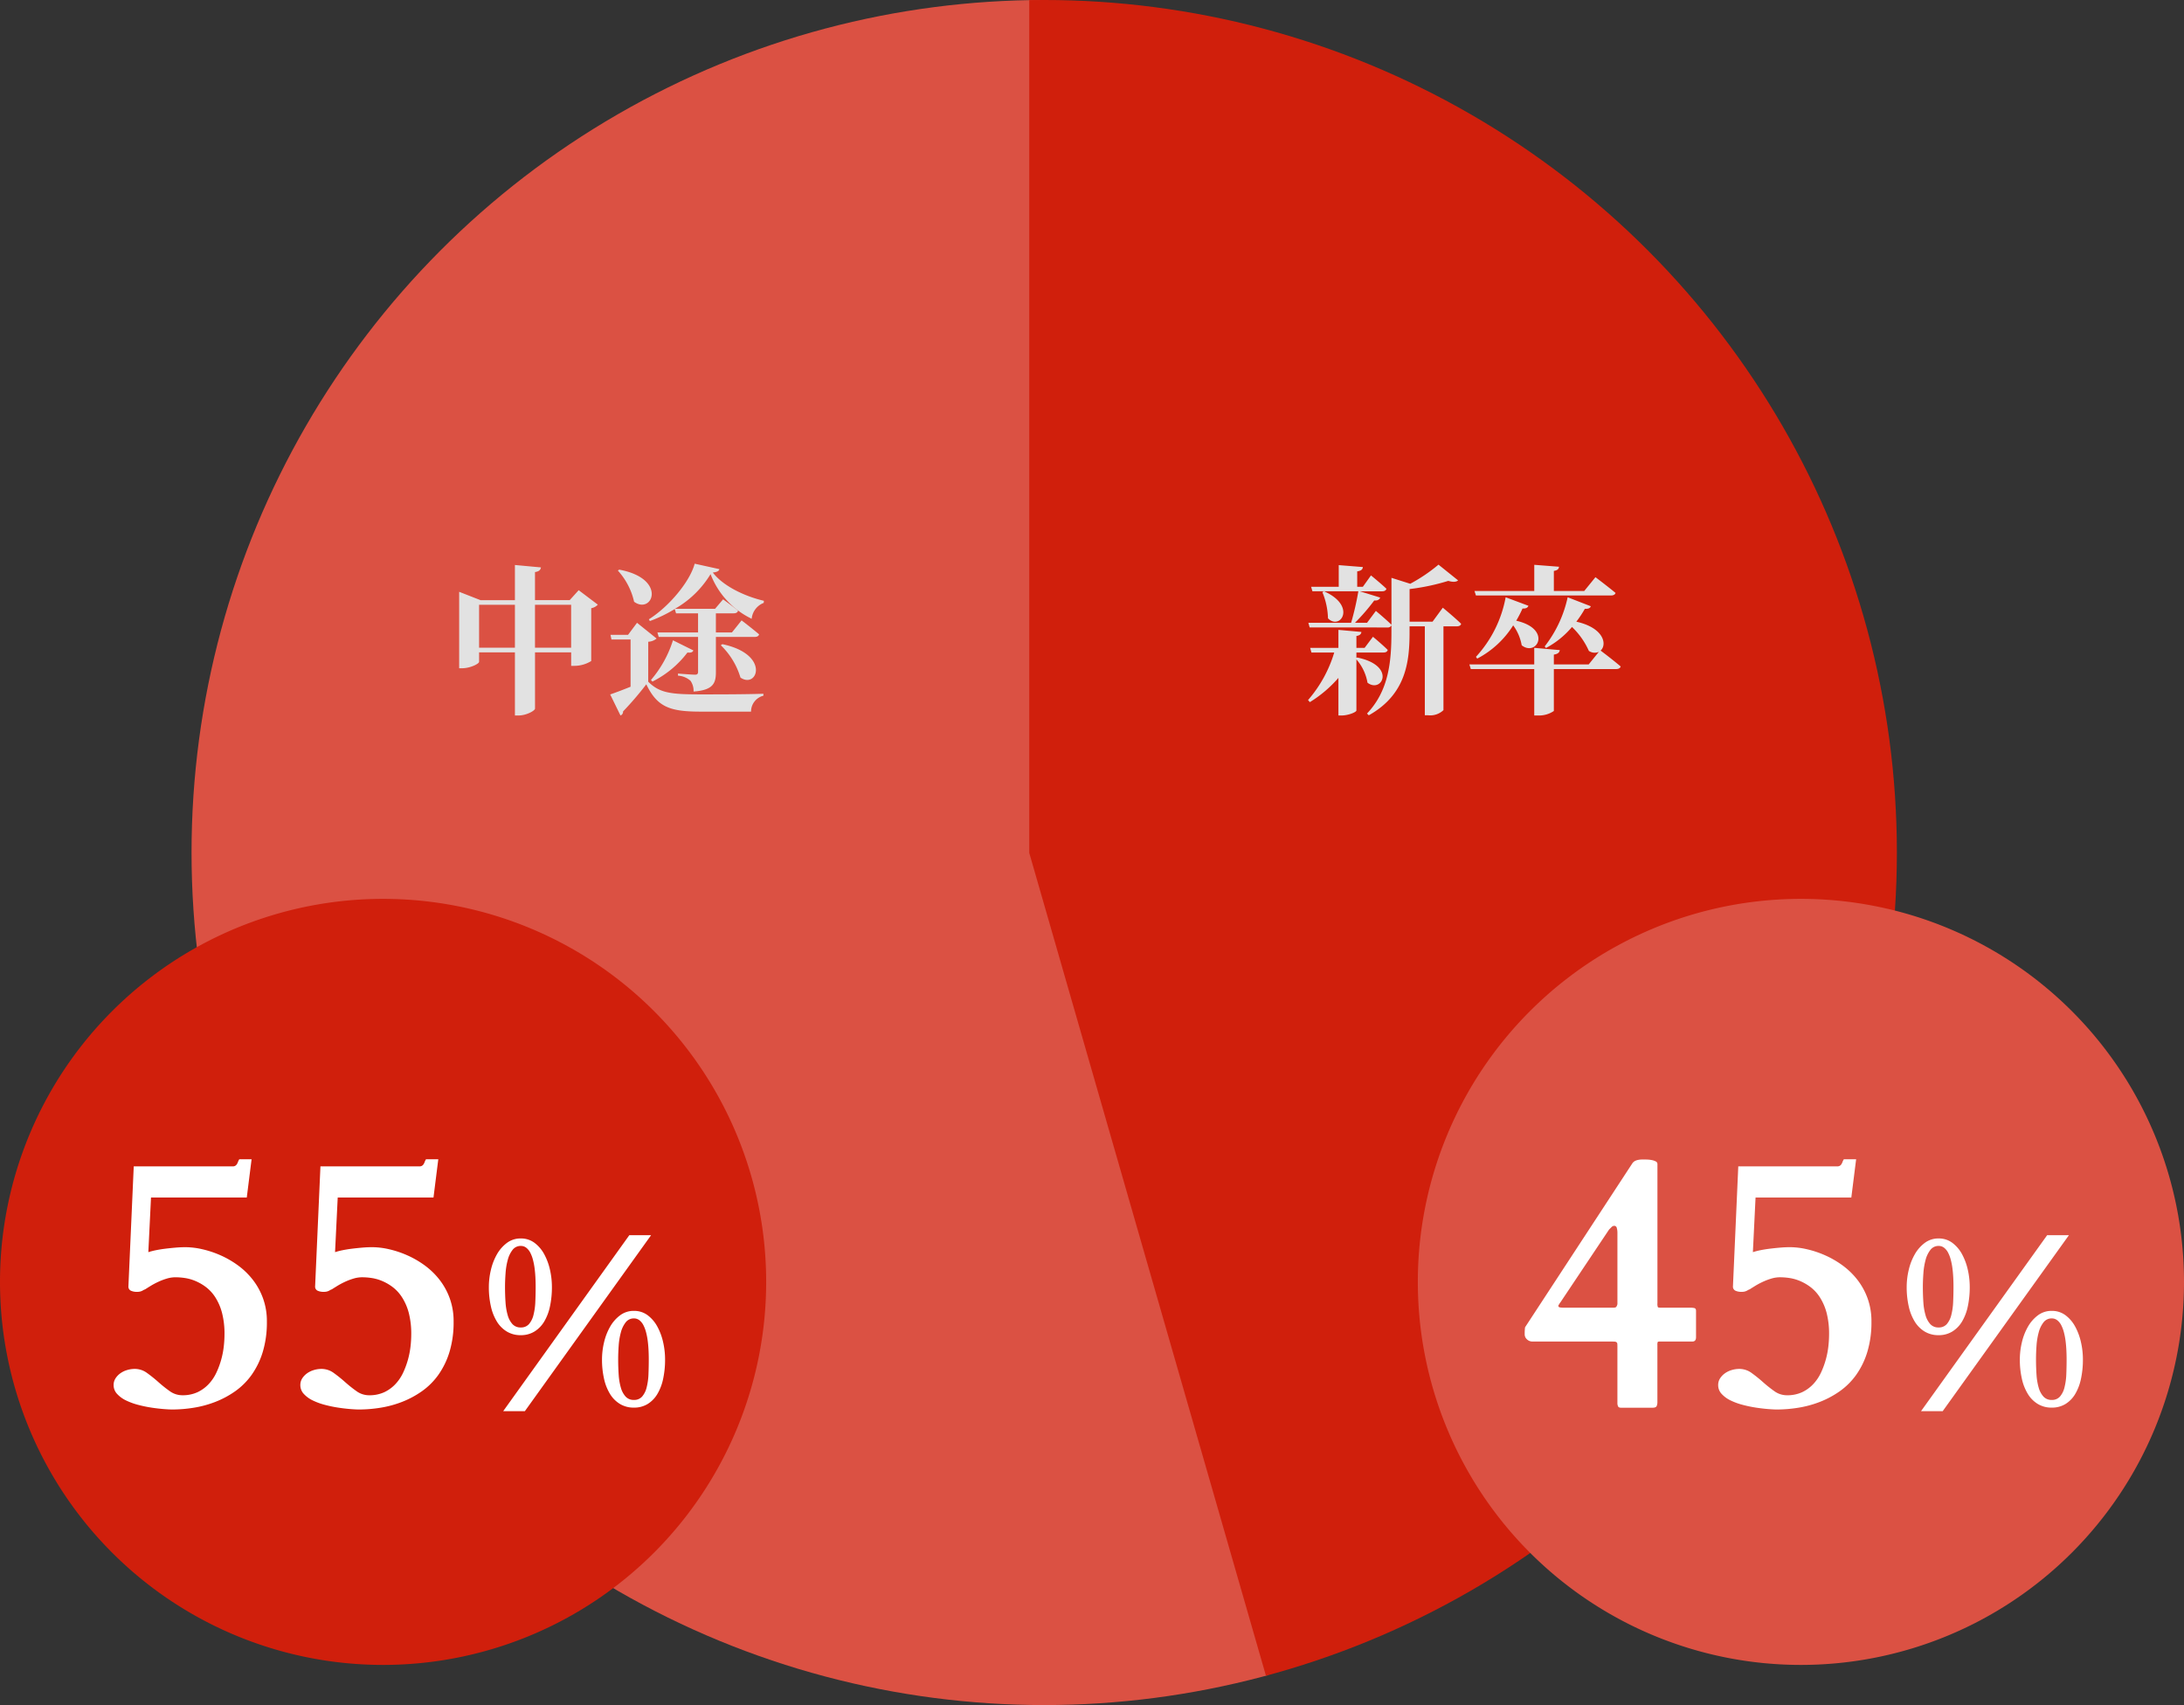 <svg xmlns="http://www.w3.org/2000/svg" xmlns:xlink="http://www.w3.org/1999/xlink" width="353.469" height="276" viewBox="0 0 353.469 276">
  <rect x="0" y="0" width="353.469" height="276" fill="#333333" stroke="none"/>
  <defs>
    <clipPath id="clip-path">
      <circle id="楕円形_19" data-name="楕円形 19" cx="138" cy="138" r="138" transform="translate(0 -0.053)" fill="#fff" stroke="#707070" stroke-width="1"/>
    </clipPath>
  </defs>
  <g id="company-info07" transform="translate(-122 -2031)">
    <g id="マスクグループ_96" data-name="マスクグループ 96" transform="translate(153 2031.053)" clip-path="url(#clip-path)">
      <path id="パス_187" data-name="パス 187" d="M1243.006,1156.97V1336l45.662,158.567-155.278-4.238-119.28-199.96Z" transform="translate(-1105.005 -1190.901)" fill="#db5143"/>
      <path id="パス_188" data-name="パス 188" d="M10292.655,1325.27V1174.218H10439.3v235.627l-105.375,58.924Z" transform="translate(-10157.076 -1187.27)" fill="#d01f0c"/>
    </g>
    <path id="パス_366" data-name="パス 366" d="M8.528-6.994v-.884h4.394c.364,0,.6-.13.676-.416-.884-.884-2.392-2.132-2.392-2.132L9.854-8.632H8.528v-1.924c.572-.078.78-.338.806-.65l-3.718-.338v2.912H1.04l.208.754H4.94A20.822,20.822,0,0,1,.7-.182L.988.156A19.917,19.917,0,0,0,5.616-3.77V2.314h.52c1.092,0,2.392-.546,2.392-.806V-6.76a7.71,7.71,0,0,1,1.794,3.77c2.34,1.794,4.732-2.782-1.69-4.082ZM3.016-17.654a11.743,11.743,0,0,1,.91,4.238c1.95,2.028,4.732-1.976-.624-4.368ZM20.852-12.87H17.134v-5.278A35.354,35.354,0,0,0,23.4-19.474c.78.234,1.3.182,1.586-.078L21.814-22.1a26.679,26.679,0,0,1-4.576,3.094L14.2-19.968v7.592c-.962-.936-2.522-2.236-2.522-2.236l-1.43,1.924H8.294a33.388,33.388,0,0,0,3.12-3.614c.546.052.858-.156.962-.468L9.1-17.784h3.588c.364,0,.624-.13.7-.416-.936-.884-2.5-2.158-2.5-2.158L9.568-18.512h-.91v-2.5c.676-.1.884-.338.91-.7l-3.9-.312v3.51H1.2l.208.728H8.84a44.987,44.987,0,0,1-1.17,5.1H.754l.208.754H13.52a.66.66,0,0,0,.676-.338v1.04C14.2-6.448,13.78-1.716,10.244,2l.286.286c6.084-3.406,6.6-8.762,6.6-13.468v-.936H19.6v14.4h.546a3.09,3.09,0,0,0,2.47-.832V-12.116h2.158c.364,0,.65-.13.7-.416-1.092-1.066-2.964-2.6-2.964-2.6Zm7.02-4.238h21.84c.39,0,.676-.13.754-.416-1.248-1.04-3.25-2.548-3.25-2.548L45.4-17.836H40.482v-3.25c.624-.1.806-.338.832-.676l-4-.312v4.238H27.638Zm4.81.286a19.4,19.4,0,0,1-4.81,9.646l.208.286A15.17,15.17,0,0,0,33.9-12.272a7.644,7.644,0,0,1,1.378,3.224c2.444,1.924,4.992-2.626-.884-3.978A20.389,20.389,0,0,0,35.412-15c.624.026.832-.156.962-.442Zm10.036,0A19.648,19.648,0,0,1,39-8.866l.208.26a14.283,14.283,0,0,0,4.212-3.406,12.278,12.278,0,0,1,2.73,3.874,1.674,1.674,0,0,0,1.612.156L46.124-5.954H40.482V-7.54c.7-.1.91-.39.962-.728L37.31-8.632v2.678h-10.5l.234.754H37.31V2.314h.572a4.262,4.262,0,0,0,2.6-.728V-5.2H50.544c.39,0,.676-.13.754-.416-1.118-.962-2.86-2.288-3.25-2.574,1.066-.936.6-3.666-3.926-4.68A17.94,17.94,0,0,0,45.5-14.95c.624.026.858-.13.962-.416Z" transform="translate(333 2144.5)" fill="#e2e2e2"/>
    <path id="パス_367" data-name="パス 367" d="M14.586-8.658V-15.6h5.85v6.942Zm-9.048,0V-15.6h5.8v6.942Zm16.12-9.308L20.2-16.354H14.586V-20.9c.7-.1.91-.39.962-.754l-4.212-.39v5.694H5.772L2.314-17.706V-5.33h.468c1.326,0,2.756-.728,2.756-1.04V-7.9h5.8V2.314h.6c1.248,0,2.652-.78,2.652-1.118V-7.9h5.85V-5.72h.546a5.172,5.172,0,0,0,2.7-.78v-8.554a1.85,1.85,0,0,0,1.066-.572ZM28-21.138a11.093,11.093,0,0,1,2.626,5.044c2.964,2.158,5.46-3.744-2.418-5.2ZM32.916-9.62a2.3,2.3,0,0,0,1.352-.52L31.1-12.688l-1.456,1.95H26.806l.156.754h3.094V-2.34c-1.222.494-2.444.962-3.3,1.248l1.664,3.406a.628.628,0,0,0,.416-.65A52.038,52.038,0,0,0,32.6-2.73c1.768,3.666,3.77,4.42,8.788,4.42h8.164a2.646,2.646,0,0,1,2-2.574V-1.2c-3.25.1-7.254.1-10.218.1-4.81,0-6.6-.234-8.424-2.054Zm4-.234a18.219,18.219,0,0,1-3.562,6.422l.234.26A16.12,16.12,0,0,0,39.26-7.878c.624.078.858-.078.962-.338Zm7.748.806A12.086,12.086,0,0,1,47.84-3.822c2.756,1.9,4.888-3.77-2.938-5.408ZM40.43-22.256c-.754,2.86-4.108,6.916-7.41,9l.156.286a22.125,22.125,0,0,0,4.03-1.95l.208.7h3.562v3.094H34.4l.208.728h6.37v5.642c0,.286-.1.468-.468.468-.52,0-2.782-.182-2.782-.182v.338a3.372,3.372,0,0,1,2.028.832,2.837,2.837,0,0,1,.494,1.742c3.146-.234,3.614-1.326,3.614-3.12V-10.4h6.292c.364,0,.624-.13.7-.416-1.092-.936-2.834-2.262-2.834-2.262l-1.56,1.95h-2.6v-3.094h2.886c.364,0,.624-.13.7-.416-.936-.78-2.418-1.846-2.418-1.846l-1.3,1.534h-6.5A15.98,15.98,0,0,0,43-20.566a13.313,13.313,0,0,0,6.656,7.228,3.063,3.063,0,0,1,1.95-2.574l.026-.338c-2.938-.676-6.552-2.314-8.268-4.576.7-.078.988-.234,1.066-.546Z" transform="translate(194 2144.5)" fill="#e2e2e2"/>
    <path id="パス_368" data-name="パス 368" d="M62,0A62,62,0,1,1,0,62,62,62,0,0,1,62,0Z" transform="translate(122 2176.5)" fill="#d01f0c"/>
    <path id="パス_369" data-name="パス 369" d="M62,0A62,62,0,1,1,0,62,62,62,0,0,1,62,0Z" transform="translate(351.469 2176.5)" fill="#db5143"/>
    <path id="パス_370" data-name="パス 370" d="M-44.611-3.2a1.969,1.969,0,0,1,.3-1.08,3.006,3.006,0,0,1,.778-.821,3.63,3.63,0,0,1,1.095-.533,4.309,4.309,0,0,1,1.253-.187,3.34,3.34,0,0,1,1.988.663,22.7,22.7,0,0,1,1.829,1.469,21.29,21.29,0,0,0,1.844,1.469,3.445,3.445,0,0,0,2.031.663,5.685,5.685,0,0,0,2.449-.49,5.953,5.953,0,0,0,1.8-1.3,7.026,7.026,0,0,0,1.253-1.844A13.246,13.246,0,0,0-27.2-7.317a13.634,13.634,0,0,0,.418-2.146,17.714,17.714,0,0,0,.115-1.916,13.4,13.4,0,0,0-.4-3.515,8.846,8.846,0,0,0-1.08-2.506,6.449,6.449,0,0,0-1.527-1.671,7.925,7.925,0,0,0-1.729-.994,7.071,7.071,0,0,0-1.714-.475,10.914,10.914,0,0,0-1.469-.115,4.98,4.98,0,0,0-1.469.23,10.261,10.261,0,0,0-1.412.547,12.411,12.411,0,0,0-1.2.648q-.533.331-.85.533a1.354,1.354,0,0,0-.288.13,1.974,1.974,0,0,1-.245.13,1.857,1.857,0,0,1-.3.1,1.971,1.971,0,0,1-.461.043,2.275,2.275,0,0,1-1.008-.187.719.719,0,0,1-.4-.648l.864-19.475h16.018a.769.769,0,0,0,.418-.1.835.835,0,0,0,.259-.259,1.789,1.789,0,0,0,.173-.36,2.263,2.263,0,0,1,.216-.432h1.988l-.778,6.194h-15.5l-.432,8.844a10.649,10.649,0,0,1,1.224-.317q.706-.144,1.527-.245t1.656-.173q.835-.072,1.613-.072a12.405,12.405,0,0,1,2.65.317,16.059,16.059,0,0,1,2.91.951,15.247,15.247,0,0,1,2.838,1.613,12.1,12.1,0,0,1,2.434,2.319,10.978,10.978,0,0,1,1.7,3.054,10.851,10.851,0,0,1,.634,3.788,16.512,16.512,0,0,1-.663,4.9,12.862,12.862,0,0,1-1.8,3.716,11.2,11.2,0,0,1-2.65,2.65A15.043,15.043,0,0,1-28.132-.49a17.008,17.008,0,0,1-3.5.951A21.976,21.976,0,0,1-35.1.749q-.519,0-1.426-.072t-1.959-.23A20.353,20.353,0,0,1-40.635,0a10.55,10.55,0,0,1-1.973-.72,4.738,4.738,0,0,1-1.44-1.052A2.06,2.06,0,0,1-44.611-3.2Zm30.22,0a1.969,1.969,0,0,1,.3-1.08A3.006,3.006,0,0,1-13.31-5.1a3.63,3.63,0,0,1,1.095-.533,4.309,4.309,0,0,1,1.253-.187,3.34,3.34,0,0,1,1.988.663A22.7,22.7,0,0,1-7.145-3.687,21.29,21.29,0,0,0-5.3-2.218a3.445,3.445,0,0,0,2.031.663,5.685,5.685,0,0,0,2.449-.49,5.953,5.953,0,0,0,1.8-1.3A7.026,7.026,0,0,0,2.232-5.186a13.246,13.246,0,0,0,.792-2.132,13.634,13.634,0,0,0,.418-2.146,17.714,17.714,0,0,0,.115-1.916,13.4,13.4,0,0,0-.4-3.515A8.846,8.846,0,0,0,2.073-17.4,6.449,6.449,0,0,0,.547-19.071a7.925,7.925,0,0,0-1.729-.994A7.071,7.071,0,0,0-2.9-20.541a10.914,10.914,0,0,0-1.469-.115,4.98,4.98,0,0,0-1.469.23,10.261,10.261,0,0,0-1.412.547,12.411,12.411,0,0,0-1.2.648q-.533.331-.85.533a1.354,1.354,0,0,0-.288.13,1.974,1.974,0,0,1-.245.13,1.857,1.857,0,0,1-.3.1,1.971,1.971,0,0,1-.461.043,2.275,2.275,0,0,1-1.008-.187.719.719,0,0,1-.4-.648l.864-19.475H4.882a.769.769,0,0,0,.418-.1.835.835,0,0,0,.259-.259,1.789,1.789,0,0,0,.173-.36,2.263,2.263,0,0,1,.216-.432H7.936l-.778,6.194h-15.5l-.432,8.844a10.649,10.649,0,0,1,1.224-.317q.706-.144,1.527-.245t1.656-.173q.835-.072,1.613-.072a12.405,12.405,0,0,1,2.65.317,16.059,16.059,0,0,1,2.91.951,15.247,15.247,0,0,1,2.838,1.613A12.1,12.1,0,0,1,8.08-20.324a10.978,10.978,0,0,1,1.7,3.054,10.851,10.851,0,0,1,.634,3.788,16.512,16.512,0,0,1-.663,4.9,12.862,12.862,0,0,1-1.8,3.716A11.2,11.2,0,0,1,5.3-2.218,15.043,15.043,0,0,1,2.088-.49a17.008,17.008,0,0,1-3.5.951A21.976,21.976,0,0,1-4.884.749Q-5.4.749-6.31.677T-8.269.447A20.353,20.353,0,0,1-10.415,0a10.55,10.55,0,0,1-1.973-.72,4.738,4.738,0,0,1-1.44-1.052A2.06,2.06,0,0,1-14.391-3.2ZM39.59.445A4.264,4.264,0,0,1,37.364-.13a4.822,4.822,0,0,1-1.614-1.6A7.981,7.981,0,0,1,34.766-4.2a13.988,13.988,0,0,1-.334-3.164,11.929,11.929,0,0,1,.334-2.774,9.328,9.328,0,0,1,.983-2.523A5.965,5.965,0,0,1,37.364-14.5a3.642,3.642,0,0,1,2.227-.714,3.623,3.623,0,0,1,2.227.705,5.627,5.627,0,0,1,1.568,1.837,9.64,9.64,0,0,1,.937,2.523,12.555,12.555,0,0,1,.315,2.783A14.779,14.779,0,0,1,44.322-4.2a7.961,7.961,0,0,1-.946,2.468A4.723,4.723,0,0,1,41.8-.13,4.167,4.167,0,0,1,39.59.445ZM37.048-7.366q0,1.317.083,2.5a9.7,9.7,0,0,0,.353,2.087,3.578,3.578,0,0,0,.77,1.438A1.738,1.738,0,0,0,39.59-.8a1.688,1.688,0,0,0,1.336-.547A3.54,3.54,0,0,0,41.65-2.8a10.093,10.093,0,0,0,.3-2.106Q42-6.1,42-7.385q0-.705-.037-1.466t-.13-1.494a10.8,10.8,0,0,0-.269-1.4,5.476,5.476,0,0,0-.436-1.16,2.407,2.407,0,0,0-.64-.789,1.392,1.392,0,0,0-.881-.3,1.636,1.636,0,0,0-1.345.64,4.462,4.462,0,0,0-.779,1.624,11.174,11.174,0,0,0-.353,2.152Q37.048-8.405,37.048-7.366Zm1.8-20.095h3.525L21.945,1.021H18.438ZM21.277-11.281a4.264,4.264,0,0,1-2.227-.575,4.822,4.822,0,0,1-1.614-1.6,7.981,7.981,0,0,1-.983-2.468,13.988,13.988,0,0,1-.334-3.164,11.929,11.929,0,0,1,.334-2.774,9.328,9.328,0,0,1,.983-2.523,5.965,5.965,0,0,1,1.614-1.837,3.642,3.642,0,0,1,2.227-.714,3.623,3.623,0,0,1,2.227.705A5.628,5.628,0,0,1,25.071-24.4a9.64,9.64,0,0,1,.937,2.523,12.555,12.555,0,0,1,.315,2.783,14.779,14.779,0,0,1-.315,3.164,7.961,7.961,0,0,1-.946,2.468,4.723,4.723,0,0,1-1.577,1.6A4.167,4.167,0,0,1,21.277-11.281Zm-2.542-7.812q0,1.317.083,2.5a9.7,9.7,0,0,0,.353,2.087,3.578,3.578,0,0,0,.77,1.438,1.738,1.738,0,0,0,1.336.538,1.688,1.688,0,0,0,1.336-.547,3.54,3.54,0,0,0,.724-1.457,10.093,10.093,0,0,0,.3-2.106q.056-1.2.056-2.477,0-.705-.037-1.466t-.13-1.494a10.8,10.8,0,0,0-.269-1.4,5.476,5.476,0,0,0-.436-1.16,2.407,2.407,0,0,0-.64-.789,1.392,1.392,0,0,0-.881-.3,1.636,1.636,0,0,0-1.345.64,4.462,4.462,0,0,0-.779,1.624,11.174,11.174,0,0,0-.353,2.152Q18.735-20.132,18.735-19.093Z" transform="translate(185 2258.406)" fill="#fff"/>
    <path id="パス_371" data-name="パス 371" d="M-45.706-11.379v-.3q0-.187.014-.389t.029-.36a.354.354,0,0,1,.072-.216l17.285-26.417a1.192,1.192,0,0,1,.4-.389,1.782,1.782,0,0,1,.49-.187,3.187,3.187,0,0,1,.5-.072q.245-.014.418-.014.23,0,.619.014a4.7,4.7,0,0,1,.749.086,2.342,2.342,0,0,1,.634.216.463.463,0,0,1,.274.432V-16.45a1.461,1.461,0,0,0,.072.634q.072.086.475.086h4.811a3.08,3.08,0,0,1,.6.058q.288.058.288.461v4.264q0,.691-.576.691h-5.243q-.317,0-.375.072a1.17,1.17,0,0,0-.058.5V-.317a1.743,1.743,0,0,1-.1.461q-.1.317-.677.317H-30.12q-.4,0-.49-.259A1.382,1.382,0,0,1-30.7-.2v-9.19q0-.317-.014-.49a.341.341,0,0,0-.13-.259.642.642,0,0,0-.346-.1q-.23-.014-.663-.014H-44.438a1.23,1.23,0,0,1-.907-.36A1.074,1.074,0,0,1-45.706-11.379Zm5.445-4.7a.266.266,0,0,0,.187.288,3,3,0,0,0,.735.058h8.009q.375,0,.475-.173a1.537,1.537,0,0,0,.158-.4V-27.858a2.819,2.819,0,0,0-.1-.763.418.418,0,0,0-.418-.36.634.634,0,0,0-.447.216l-.389.389-7.894,11.812a.67.67,0,0,0-.1.13q-.043.072-.1.158A1.884,1.884,0,0,1-40.261-16.075ZM-14.391-3.2a1.969,1.969,0,0,1,.3-1.08A3.006,3.006,0,0,1-13.31-5.1a3.63,3.63,0,0,1,1.095-.533,4.309,4.309,0,0,1,1.253-.187,3.34,3.34,0,0,1,1.988.663A22.7,22.7,0,0,1-7.145-3.687,21.29,21.29,0,0,0-5.3-2.218a3.445,3.445,0,0,0,2.031.663,5.685,5.685,0,0,0,2.449-.49,5.953,5.953,0,0,0,1.8-1.3A7.026,7.026,0,0,0,2.232-5.186a13.246,13.246,0,0,0,.792-2.132,13.634,13.634,0,0,0,.418-2.146,17.714,17.714,0,0,0,.115-1.916,13.4,13.4,0,0,0-.4-3.515A8.846,8.846,0,0,0,2.073-17.4,6.449,6.449,0,0,0,.547-19.071a7.925,7.925,0,0,0-1.729-.994A7.071,7.071,0,0,0-2.9-20.541a10.914,10.914,0,0,0-1.469-.115,4.98,4.98,0,0,0-1.469.23,10.261,10.261,0,0,0-1.412.547,12.411,12.411,0,0,0-1.2.648q-.533.331-.85.533a1.354,1.354,0,0,0-.288.13,1.974,1.974,0,0,1-.245.13,1.857,1.857,0,0,1-.3.1,1.971,1.971,0,0,1-.461.043,2.275,2.275,0,0,1-1.008-.187.719.719,0,0,1-.4-.648l.864-19.475H4.882a.769.769,0,0,0,.418-.1.835.835,0,0,0,.259-.259,1.789,1.789,0,0,0,.173-.36,2.263,2.263,0,0,1,.216-.432H7.936l-.778,6.194h-15.5l-.432,8.844a10.649,10.649,0,0,1,1.224-.317q.706-.144,1.527-.245t1.656-.173q.835-.072,1.613-.072a12.405,12.405,0,0,1,2.65.317,16.059,16.059,0,0,1,2.91.951,15.247,15.247,0,0,1,2.838,1.613A12.1,12.1,0,0,1,8.08-20.324a10.978,10.978,0,0,1,1.7,3.054,10.851,10.851,0,0,1,.634,3.788,16.512,16.512,0,0,1-.663,4.9,12.862,12.862,0,0,1-1.8,3.716A11.2,11.2,0,0,1,5.3-2.218,15.043,15.043,0,0,1,2.088-.49a17.008,17.008,0,0,1-3.5.951A21.976,21.976,0,0,1-4.884.749Q-5.4.749-6.31.677T-8.269.447A20.353,20.353,0,0,1-10.415,0a10.55,10.55,0,0,1-1.973-.72,4.738,4.738,0,0,1-1.44-1.052A2.06,2.06,0,0,1-14.391-3.2ZM39.59.445A4.264,4.264,0,0,1,37.364-.13a4.822,4.822,0,0,1-1.614-1.6A7.981,7.981,0,0,1,34.766-4.2a13.988,13.988,0,0,1-.334-3.164,11.929,11.929,0,0,1,.334-2.774,9.328,9.328,0,0,1,.983-2.523A5.965,5.965,0,0,1,37.364-14.5a3.642,3.642,0,0,1,2.227-.714,3.623,3.623,0,0,1,2.227.705,5.627,5.627,0,0,1,1.568,1.837,9.64,9.64,0,0,1,.937,2.523,12.555,12.555,0,0,1,.315,2.783A14.779,14.779,0,0,1,44.322-4.2a7.961,7.961,0,0,1-.946,2.468A4.723,4.723,0,0,1,41.8-.13,4.167,4.167,0,0,1,39.59.445ZM37.048-7.366q0,1.317.083,2.5a9.7,9.7,0,0,0,.353,2.087,3.578,3.578,0,0,0,.77,1.438A1.738,1.738,0,0,0,39.59-.8a1.688,1.688,0,0,0,1.336-.547A3.54,3.54,0,0,0,41.65-2.8a10.093,10.093,0,0,0,.3-2.106Q42-6.1,42-7.385q0-.705-.037-1.466t-.13-1.494a10.8,10.8,0,0,0-.269-1.4,5.476,5.476,0,0,0-.436-1.16,2.407,2.407,0,0,0-.64-.789,1.392,1.392,0,0,0-.881-.3,1.636,1.636,0,0,0-1.345.64,4.462,4.462,0,0,0-.779,1.624,11.174,11.174,0,0,0-.353,2.152Q37.048-8.405,37.048-7.366Zm1.8-20.095h3.525L21.945,1.021H18.438ZM21.277-11.281a4.264,4.264,0,0,1-2.227-.575,4.822,4.822,0,0,1-1.614-1.6,7.981,7.981,0,0,1-.983-2.468,13.988,13.988,0,0,1-.334-3.164,11.929,11.929,0,0,1,.334-2.774,9.328,9.328,0,0,1,.983-2.523,5.965,5.965,0,0,1,1.614-1.837,3.642,3.642,0,0,1,2.227-.714,3.623,3.623,0,0,1,2.227.705A5.628,5.628,0,0,1,25.071-24.4a9.64,9.64,0,0,1,.937,2.523,12.555,12.555,0,0,1,.315,2.783,14.779,14.779,0,0,1-.315,3.164,7.961,7.961,0,0,1-.946,2.468,4.723,4.723,0,0,1-1.577,1.6A4.167,4.167,0,0,1,21.277-11.281Zm-2.542-7.812q0,1.317.083,2.5a9.7,9.7,0,0,0,.353,2.087,3.578,3.578,0,0,0,.77,1.438,1.738,1.738,0,0,0,1.336.538,1.688,1.688,0,0,0,1.336-.547,3.54,3.54,0,0,0,.724-1.457,10.093,10.093,0,0,0,.3-2.106q.056-1.2.056-2.477,0-.705-.037-1.466t-.13-1.494a10.8,10.8,0,0,0-.269-1.4,5.476,5.476,0,0,0-.436-1.16,2.407,2.407,0,0,0-.64-.789,1.392,1.392,0,0,0-.881-.3,1.636,1.636,0,0,0-1.345.64,4.462,4.462,0,0,0-.779,1.624,11.174,11.174,0,0,0-.353,2.152Q18.735-20.132,18.735-19.093Z" transform="translate(414.469 2258.406)" fill="#fff"/>
  </g>
</svg>

